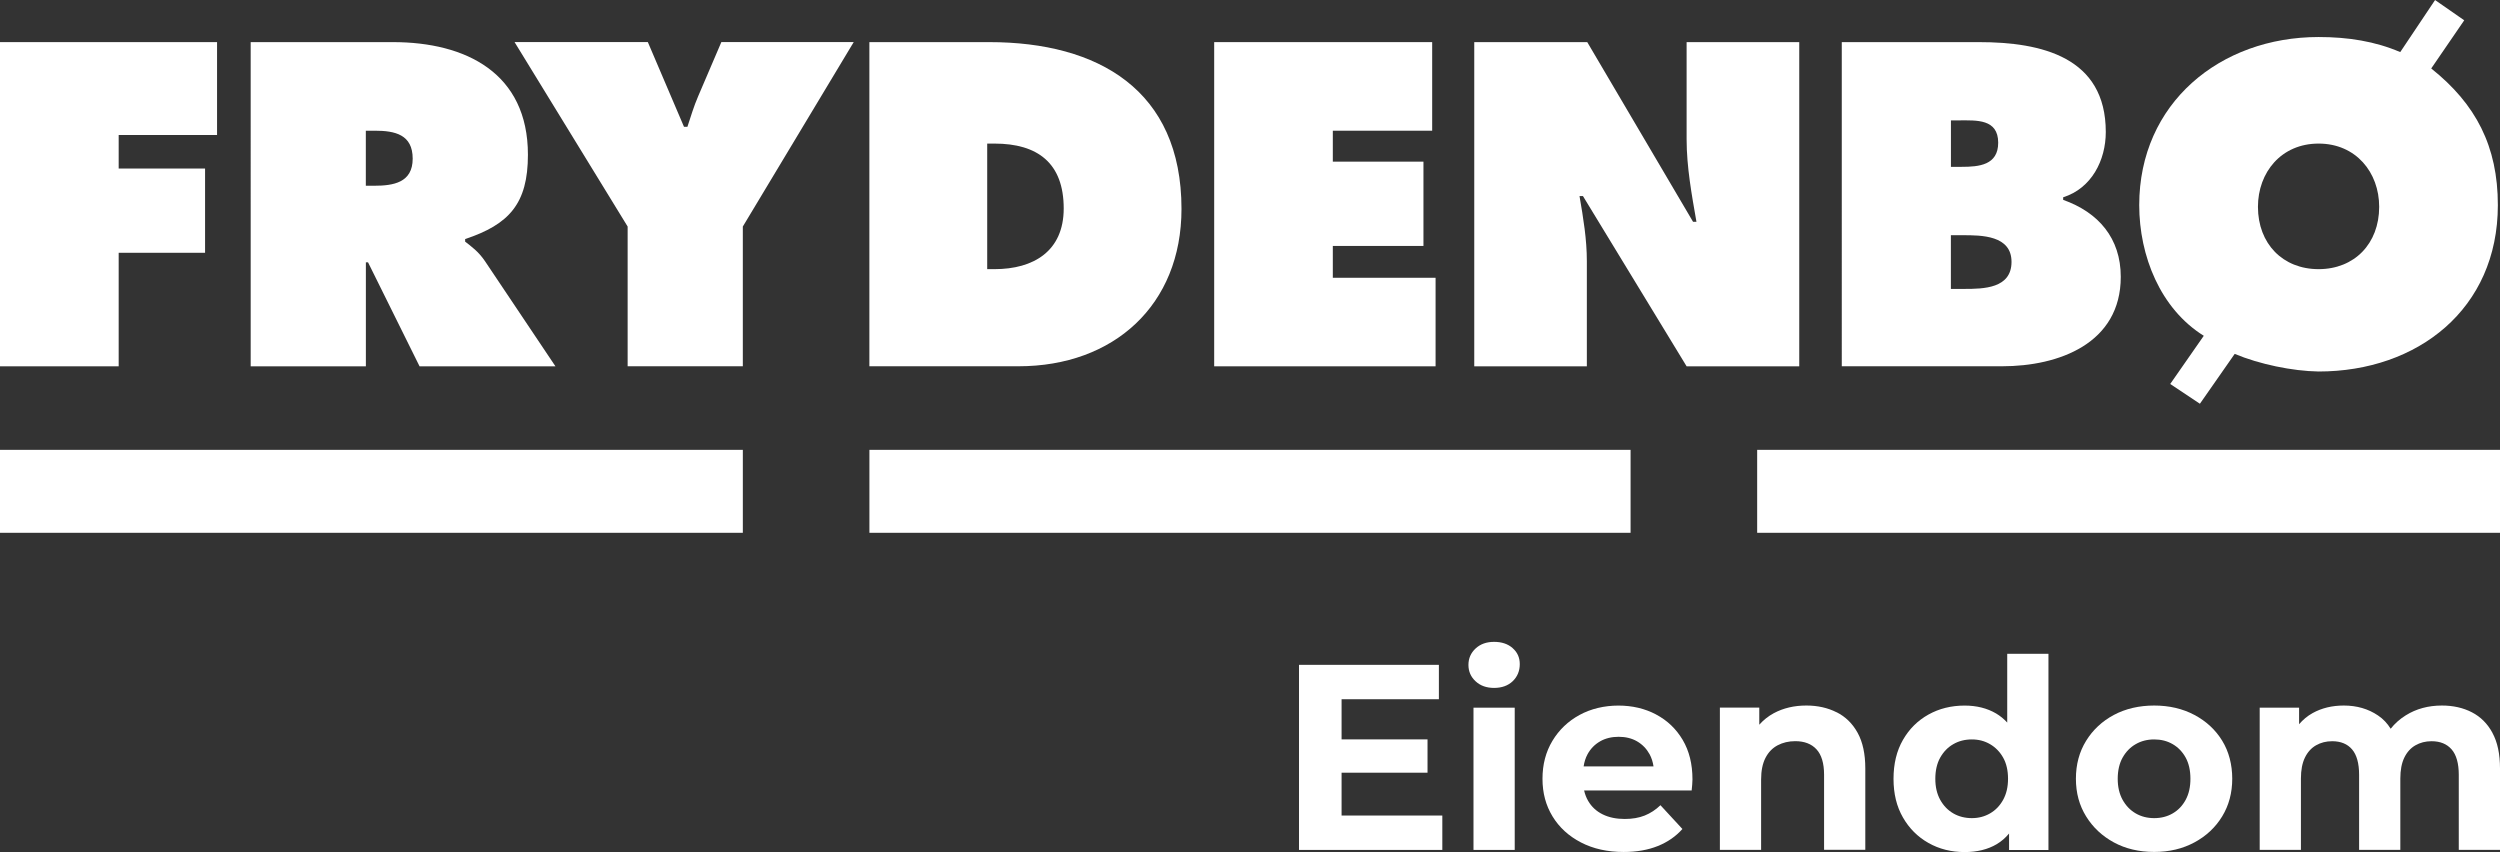 <?xml version="1.0" encoding="UTF-8"?>
<svg id="Layer_2" data-name="Layer 2" xmlns="http://www.w3.org/2000/svg" viewBox="0 0 559.08 190.54">
  <rect x="0" y="0" width="559.08" height="190.54" fill="#333333" stroke="none"/>
  <defs>
    <style>
      .cls-1 {
        fill: #fff;
      }
    </style>
  </defs>
  <g id="Layer_1-2" data-name="Layer 1">
    <g>
      <g>
        <polygon class="cls-1" points="0 9.42 48.54 9.42 48.54 30.19 26.54 30.19 26.54 37.69 45.86 37.69 45.86 56.53 26.54 56.53 26.54 81.92 0 81.92 0 9.42"/>
        <path class="cls-1" d="M56.05,9.42h31.82c16.33,0,30.19,6.92,30.19,25.19,0,10.97-4.23,15.58-14.04,18.85v.58c1.35,1.05,2.98,2.21,4.42,4.34l15.78,23.55h-30.39l-11.53-23.27h-.48v23.27h-25.76V9.42ZM81.81,41.54h1.83c4.32,0,8.65-.68,8.65-6.06s-3.94-6.25-8.47-6.25h-2.01v12.31Z"/>
        <path class="cls-1" d="M144.88,9.42l8.08,18.93h.77c.76-2.31,1.44-4.6,2.4-6.82l5.19-12.12h29.6l-24.8,41.25v31.25h-25.76v-31.25l-25.29-41.25h29.81Z"/>
        <g>
          <path class="cls-1" d="M194.43,9.42h26.81c24.32,0,42.98,10.68,42.98,37.29,0,21.55-15.18,35.2-36.44,35.2h-33.36V9.42ZM220.77,60.19h1.64c8.74,0,15.47-4.04,15.47-13.57,0-10.18-5.86-14.51-15.47-14.51h-1.64v28.08Z"/>
          <polygon class="cls-1" points="271.53 9.42 320.28 9.42 320.28 29.23 298.06 29.23 298.06 36.15 318.33 36.15 318.33 55 298.06 55 298.06 62.12 321.04 62.12 321.04 81.92 271.53 81.92 271.53 9.42"/>
          <path class="cls-1" d="M329.69,9.42h25.27l23.66,40.18h.76c-1.06-6.05-2.2-12.3-2.2-18.45V9.42h25.19v72.5h-25.19l-23.18-38.07h-.77c.86,4.99,1.64,9.71,1.64,14.53v23.55h-25.18V9.42Z"/>
          <path class="cls-1" d="M411.88,9.42h30.68c14.03,0,28.36,3.36,28.36,20.1,0,6.34-3.19,12.6-9.53,14.6v.58c7.88,2.79,12.88,8.56,12.88,17.21,0,14.9-13.84,20-26.53,20h-35.86V9.42ZM438.71,37.31c3.84,0,8.15-.38,8.15-5.39,0-5.38-4.9-5-8.74-5h-1.83v10.39h2.42ZM436.29,64.61h2.99c4.32,0,10.56-.1,10.56-6.05s-6.73-5.96-10.95-5.96h-2.61v12.02Z"/>
          <path class="cls-1" d="M492.83,75.09c-9.71-6.05-14.43-17.87-14.43-29.22,0-22.79,18.09-37.59,40.11-37.59,6.62,0,12.67.97,18.26,3.37l7.79-11.64,6.52,4.53-7.38,10.77c9.99,7.97,14.9,17.39,14.9,30.56,0,23.27-17.98,37.21-40.09,37.21-5.86-.09-13.28-1.64-18.76-3.94l-7.78,11.15-6.64-4.42,7.5-10.77ZM504.95,46.25c0,8.26,5.56,13.94,13.56,13.94s13.55-5.68,13.55-13.94c0-7.69-5.19-14.14-13.55-14.14s-13.56,6.45-13.56,14.14"/>
        </g>
      </g>
      <rect class="cls-1" x="194.43" y="100.6" width="170.22" height="18.55"/>
      <rect class="cls-1" y="100.6" width="166.12" height="18.55"/>
      <rect class="cls-1" x="392.96" y="100.6" width="166.12" height="18.55"/>
    </g>
    <g>
      <polygon class="cls-1" points="300.02 172.8 319.24 172.8 319.24 165.35 300.02 165.35 300.02 156.37 321.78 156.37 321.78 148.68 290.5 148.68 290.5 190.07 322.55 190.07 322.55 182.38 300.02 182.38 300.02 172.8"/>
      <path class="cls-1" d="M338.27,144.93c-1.06-.93-2.44-1.39-4.14-1.39s-3.07.49-4.14,1.48c-1.06.99-1.6,2.21-1.6,3.67s.53,2.68,1.6,3.67c1.06.99,2.44,1.48,4.14,1.48s3.12-.5,4.17-1.51c1.04-1.01,1.57-2.28,1.57-3.81,0-1.46-.53-2.65-1.6-3.58Z"/>
      <rect class="cls-1" x="329.52" y="158.26" width="9.22" height="31.81"/>
      <path class="cls-1" d="M370.34,159.77c-2.5-1.32-5.31-1.98-8.42-1.98s-6.13.7-8.69,2.1c-2.56,1.4-4.58,3.33-6.06,5.79-1.48,2.46-2.22,5.29-2.22,8.48s.75,5.96,2.25,8.42,3.62,4.4,6.36,5.82c2.74,1.42,5.92,2.13,9.55,2.13,2.88,0,5.42-.44,7.63-1.33,2.21-.89,4.04-2.16,5.5-3.81l-4.91-5.32c-1.06,1.03-2.24,1.79-3.52,2.31-1.28.51-2.77.77-4.46.77-1.89,0-3.54-.34-4.94-1.03-1.4-.69-2.48-1.69-3.25-3.01-.42-.72-.71-1.5-.9-2.33h24.05c.04-.39.08-.82.12-1.27.04-.45.06-.86.06-1.21,0-3.43-.73-6.37-2.19-8.84-1.46-2.46-3.44-4.35-5.94-5.67ZM357.81,165.8c1.2-.69,2.59-1.03,4.17-1.03s2.96.34,4.14,1.03c1.18.69,2.11,1.65,2.78,2.87.44.81.73,1.72.88,2.72h-15.63c.15-.99.43-1.89.86-2.69.67-1.24,1.61-2.21,2.81-2.9Z"/>
      <path class="cls-1" d="M410.72,159.29c-1.99-1.01-4.25-1.51-6.77-1.51-2.72,0-5.14.57-7.27,1.71-1.26.68-2.33,1.55-3.25,2.58v-3.82h-8.81v31.81h9.22v-15.73c0-1.97.33-3.59.98-4.85.65-1.26,1.56-2.2,2.72-2.81,1.16-.61,2.47-.92,3.93-.92,2.05,0,3.64.61,4.76,1.83,1.12,1.22,1.69,3.11,1.69,5.68v16.79h9.22v-18.21c0-3.23-.57-5.88-1.71-7.95-1.14-2.07-2.71-3.61-4.7-4.61Z"/>
      <path class="cls-1" d="M448.88,161.59c-.73-.8-1.56-1.48-2.48-2.03-2.01-1.18-4.36-1.77-7.04-1.77-3,0-5.7.67-8.1,2.01-2.4,1.34-4.31,3.23-5.71,5.68-1.4,2.44-2.1,5.34-2.1,8.69s.7,6.19,2.1,8.63c1.4,2.44,3.3,4.35,5.71,5.71,2.4,1.36,5.1,2.04,8.1,2.04,2.8,0,5.19-.59,7.18-1.77,1.04-.62,1.96-1.42,2.75-2.38v3.68h8.81v-43.87h-9.22v15.39ZM447.97,178.86c-.73,1.32-1.7,2.33-2.93,3.04-1.22.71-2.58,1.06-4.08,1.06s-2.92-.35-4.14-1.06c-1.22-.71-2.2-1.72-2.93-3.04-.73-1.32-1.09-2.89-1.09-4.7s.36-3.43,1.09-4.73c.73-1.3,1.7-2.31,2.93-3.01,1.22-.71,2.6-1.06,4.14-1.06s2.86.35,4.08,1.06c1.22.71,2.2,1.72,2.93,3.01.73,1.3,1.09,2.88,1.09,4.73s-.37,3.38-1.09,4.7Z"/>
      <path class="cls-1" d="M490.74,159.88c-2.64-1.4-5.64-2.1-8.99-2.1s-6.39.7-9.02,2.1c-2.62,1.4-4.69,3.33-6.21,5.79-1.52,2.46-2.28,5.29-2.28,8.48s.76,5.96,2.28,8.42c1.52,2.46,3.59,4.4,6.21,5.82,2.62,1.42,5.63,2.13,9.02,2.13s6.35-.71,8.99-2.13,4.71-3.36,6.21-5.82c1.5-2.46,2.25-5.27,2.25-8.42s-.75-6.07-2.25-8.51c-1.5-2.44-3.57-4.36-6.21-5.76ZM488.79,178.86c-.71,1.32-1.68,2.33-2.9,3.04-1.22.71-2.6,1.06-4.14,1.06s-2.92-.35-4.14-1.06c-1.22-.71-2.2-1.72-2.93-3.04-.73-1.32-1.09-2.89-1.09-4.7s.36-3.43,1.09-4.73c.73-1.3,1.7-2.31,2.93-3.01,1.22-.71,2.6-1.06,4.14-1.06s2.92.35,4.14,1.06c1.22.71,2.19,1.72,2.9,3.01.71,1.3,1.06,2.88,1.06,4.73s-.35,3.38-1.06,4.7Z"/>
      <path class="cls-1" d="M557.4,163.9c-1.12-2.07-2.66-3.61-4.61-4.61-1.95-1.01-4.19-1.51-6.71-1.51-3.04,0-5.73.73-8.07,2.19-1.34.83-2.46,1.84-3.38,3-.74-1.2-1.68-2.2-2.83-2.97-2.19-1.48-4.74-2.22-7.66-2.22-2.6,0-4.92.56-6.95,1.68-1.18.65-2.18,1.5-3.04,2.5v-3.71h-8.81v31.81h9.22v-15.96c0-1.89.3-3.45.89-4.67.59-1.22,1.42-2.14,2.48-2.75s2.27-.92,3.61-.92c1.93,0,3.42.61,4.46,1.83,1.04,1.22,1.57,3.11,1.57,5.68v16.79h9.22v-15.96c0-1.89.3-3.45.89-4.67.59-1.22,1.42-2.14,2.48-2.75,1.06-.61,2.27-.92,3.61-.92,1.93,0,3.43.61,4.49,1.83,1.06,1.22,1.6,3.11,1.6,5.68v16.79h9.22v-18.21c0-3.23-.56-5.88-1.69-7.95Z"/>
    </g>
  </g>
</svg>
